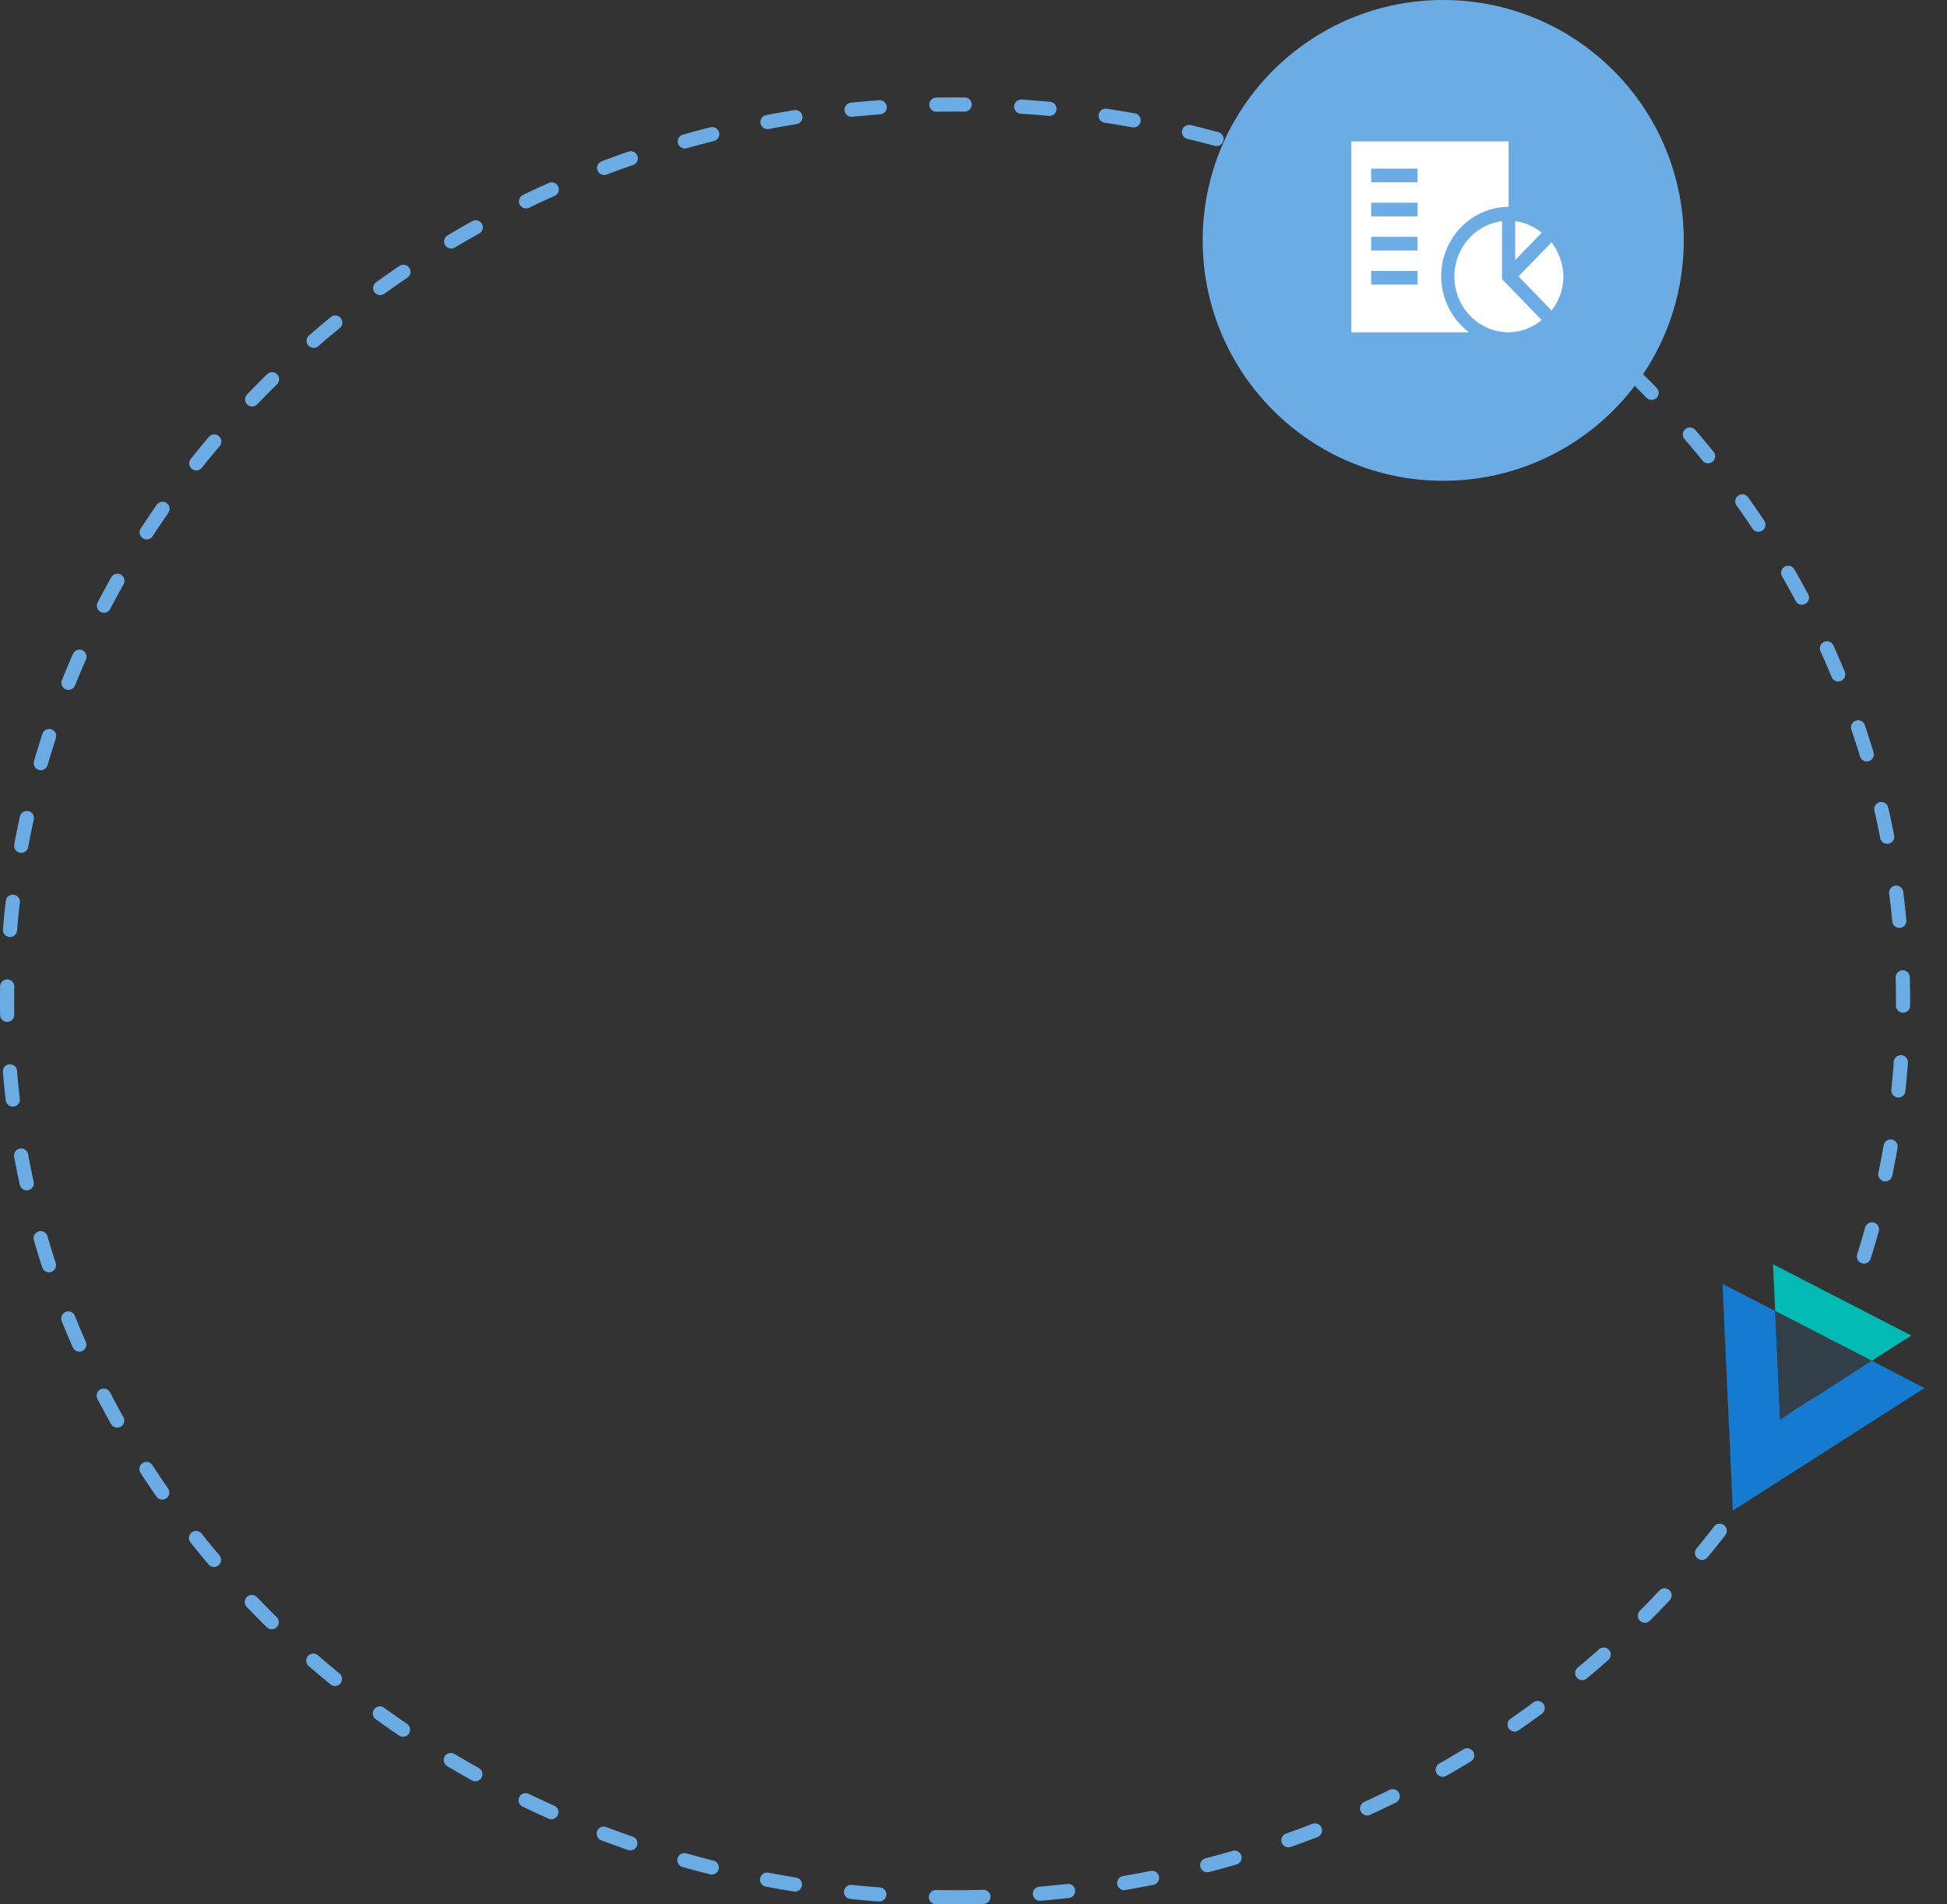 <svg width="275" height="269" viewBox="0 0 275 269" fill="none" xmlns="http://www.w3.org/2000/svg">
<rect x="0" y="0" width="275" height="269" fill="#333333" stroke="none"/>
<path fill-rule="evenodd" clip-rule="evenodd" d="M134.897 268C208.846 268 268.793 211.31 268.793 141.378C268.793 71.447 208.846 14.757 134.897 14.757C60.948 14.757 1 71.447 1 141.378C1 211.31 60.948 268 134.897 268Z" stroke="#6CACE4" stroke-width="2" stroke-linecap="round" stroke-dasharray="4 8"/>
<ellipse cx="203.844" cy="33.956" rx="33.974" ry="33.956" fill="#6CACE4"/>
<path d="M219.152 34.224L214.482 39.041L219.152 43.858C220.224 42.493 220.817 40.795 220.831 39.041C220.773 37.294 220.185 35.611 219.152 34.224V34.224ZM214.014 31.238V36.729L217.75 32.876C216.675 31.986 215.383 31.42 214.014 31.238V31.238ZM212.146 31.238C208.128 31.75 205.191 35.387 205.439 39.542C205.686 43.697 209.036 46.938 213.083 46.94C214.787 46.925 216.433 46.313 217.752 45.206L212.149 39.426V31.238H212.146V31.238ZM203.553 39.041C203.567 33.632 207.819 29.246 213.08 29.215V19.974H190.854V46.94H207.477C205.03 45.09 203.577 42.162 203.553 39.041V39.041ZM200.221 40.197H193.663V38.27H200.221V40.197ZM193.663 35.38V33.454H200.221V35.38H193.663ZM193.663 30.564V28.639H200.221V30.565H193.663V30.564ZM193.663 25.747V23.821H200.221V25.747H193.663Z" fill="white"/>
<path d="M264.361 192.211L269.96 188.65L250.43 178.583L250.731 185.192L264.361 192.211Z" fill="#00BAB3"/>
<path d="M251.433 200.503L264.361 192.211L271.817 196.074L244.747 213.379L243.289 181.354L250.733 185.19L251.433 200.503Z" fill="#147BD1"/>
<path d="M251.433 200.503L264.361 192.211L250.732 185.191L251.433 200.503Z" fill="#333F48"/>
</svg>
